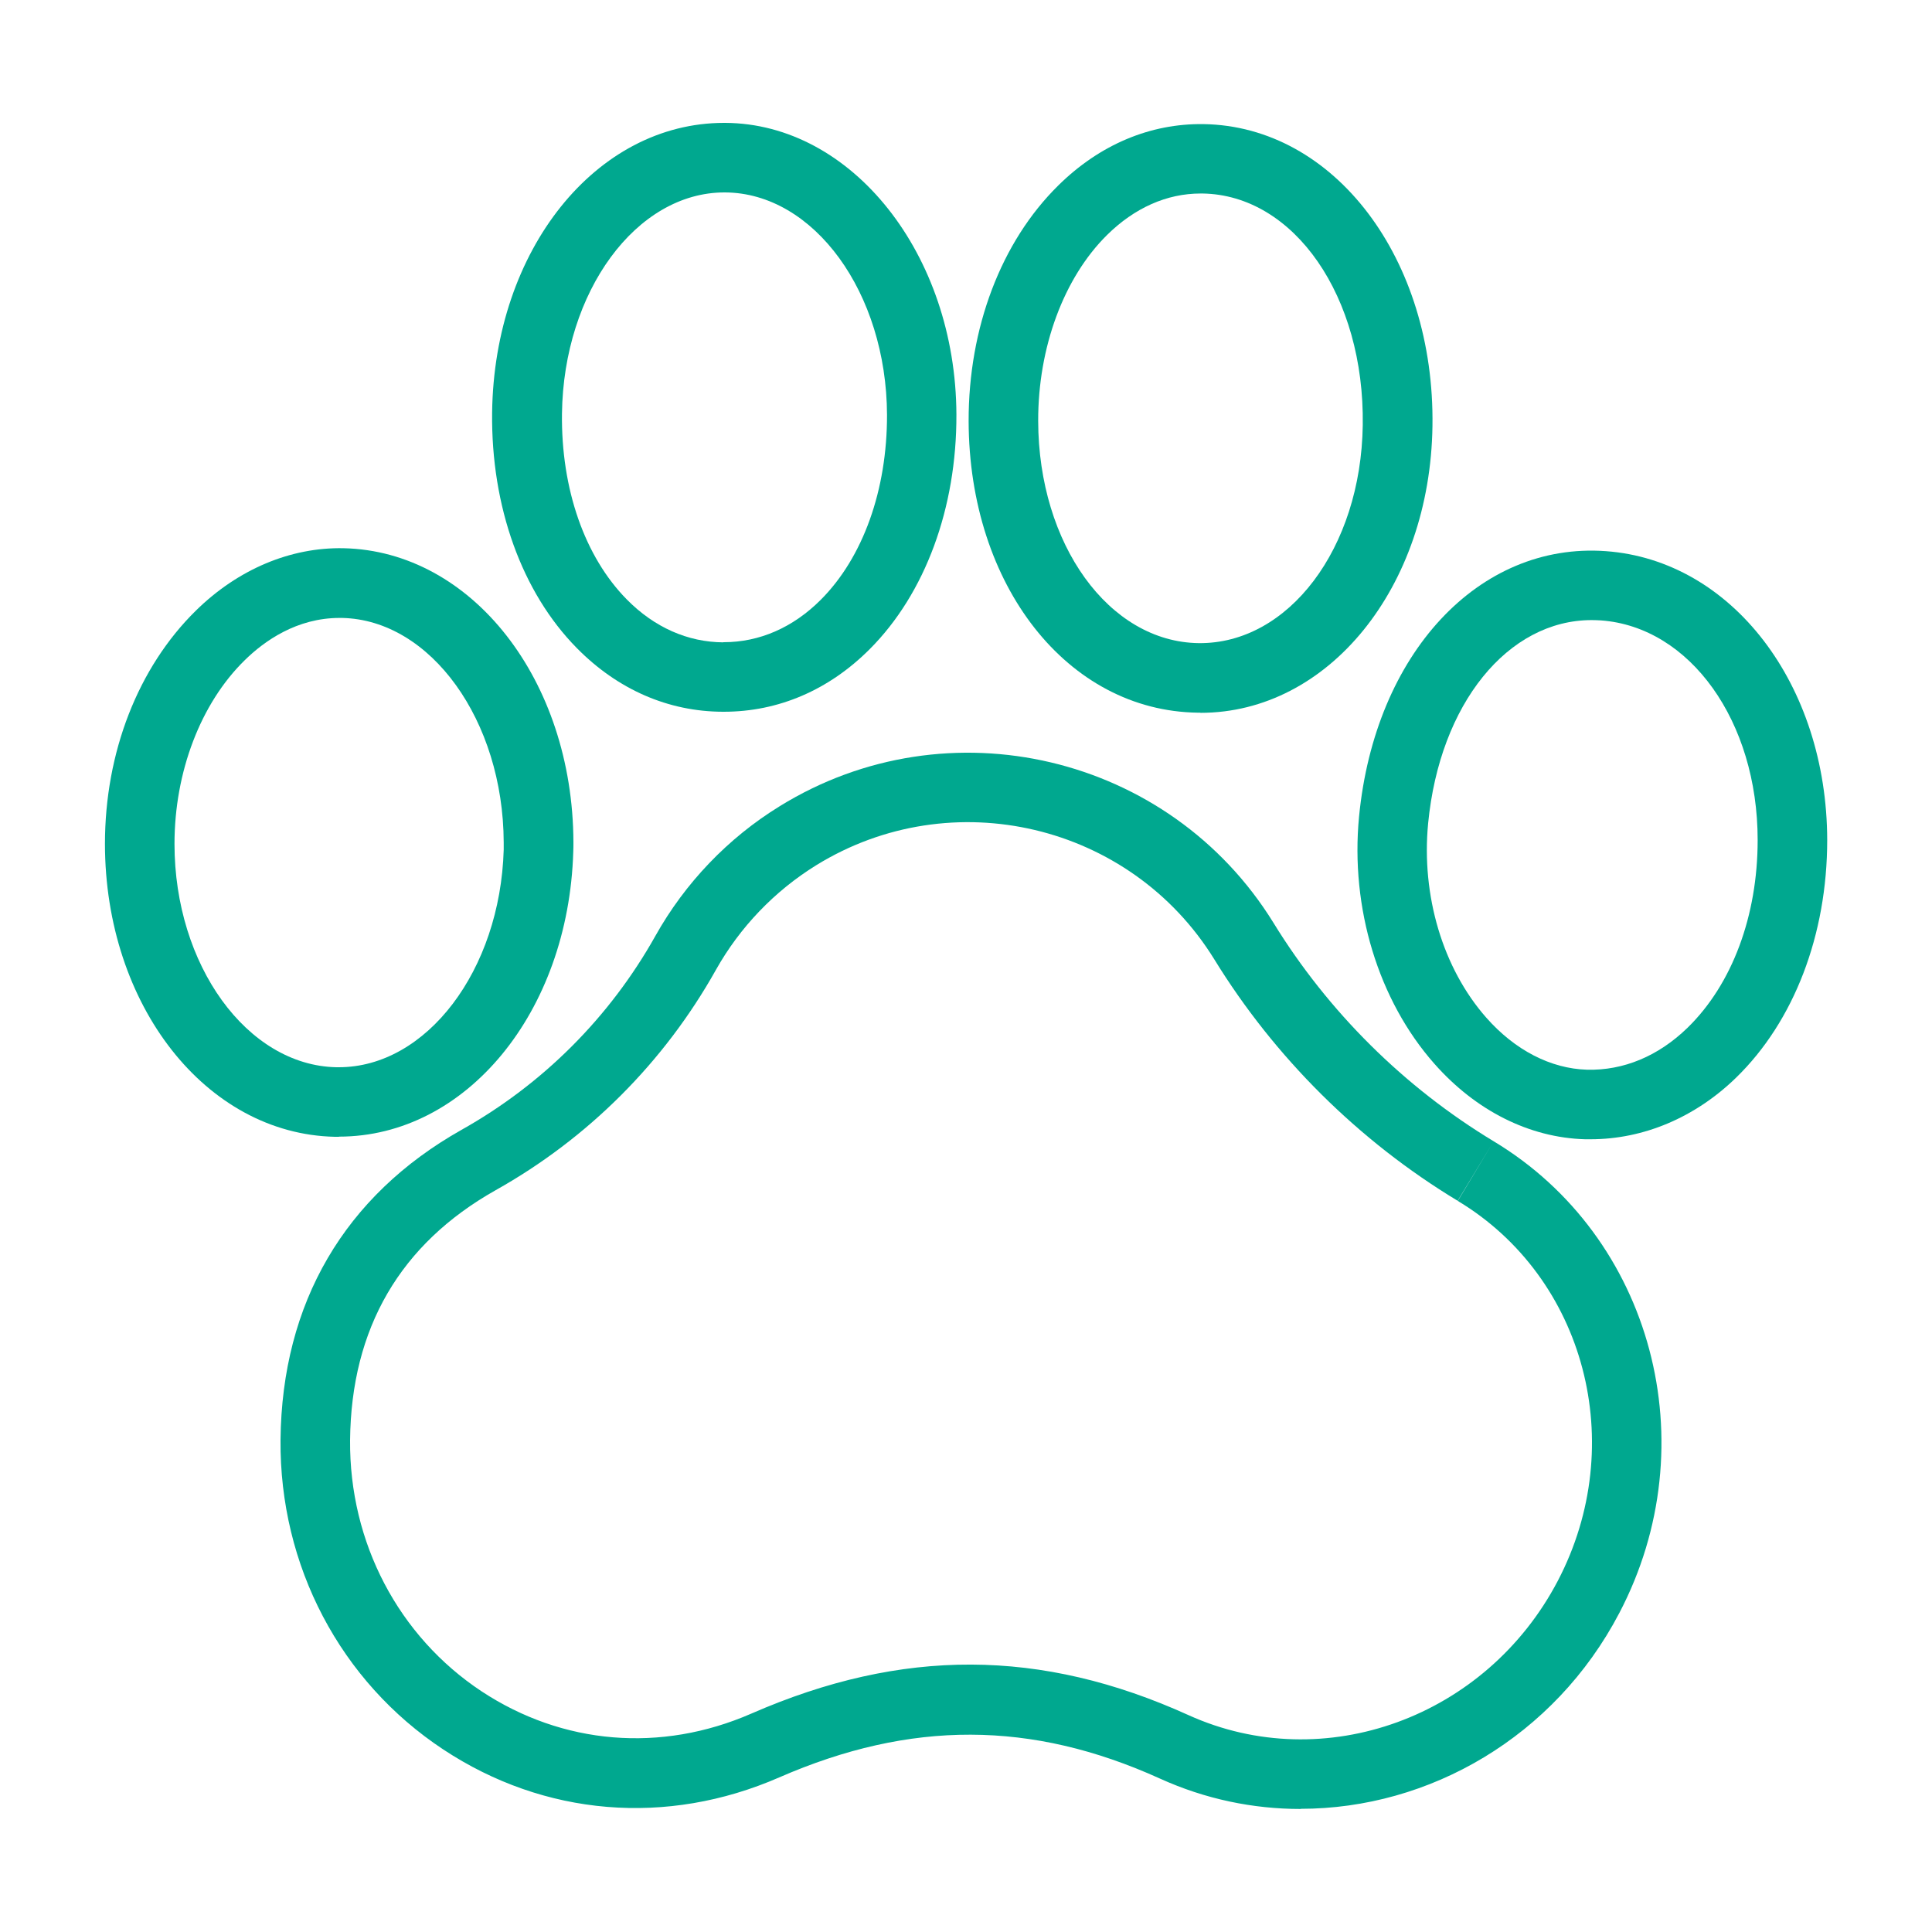 <?xml version="1.0" encoding="UTF-8"?>
<svg id="Layer_1" data-name="Layer 1" xmlns="http://www.w3.org/2000/svg" viewBox="0 0 125 125">
  <path d="M46.77,46.05c-3.54-.01-6.81-1.44-9.45-4.12-3.56-3.61-5.55-9.16-5.48-15.23.13-10.53,6.72-18.75,15.01-18.75h.07c8.21.04,14.92,8.51,14.96,18.87.02,6.05-2.02,11.58-5.6,15.17-2.65,2.66-5.92,4.06-9.45,4.06h-.05l.02-4.5h.03c2.31,0,4.48-.95,6.27-2.74,2.74-2.74,4.3-7.11,4.29-11.97-.03-7.9-4.73-14.36-10.48-14.39h-.04c-5.7,0-10.41,6.41-10.51,14.31-.06,4.88,1.47,9.26,4.19,12.02,1.78,1.81,3.95,2.77,6.26,2.78l-.02,4.5Z" style="fill: #00a88f;"/>
  <path d="M77.66,46.11c-.05,0-.11,0-.16,0h0c-8.43-.11-14.8-8.22-14.83-18.86-.01-6.04,2.1-11.6,5.79-15.24,2.69-2.66,5.97-4.03,9.41-3.98,8.46.13,14.97,8.71,14.81,19.54-.15,10.44-6.73,18.55-15.01,18.55ZM77.68,12.52c-2.19,0-4.28.93-6.06,2.69-2.79,2.76-4.46,7.26-4.45,12.03.02,7.98,4.58,14.3,10.39,14.37l-.03,2.44.03-2.44c5.8.06,10.5-6.12,10.61-14.11.12-8.31-4.43-14.89-10.37-14.98-.04,0-.08,0-.11,0Z" style="fill: #00a88f;"/>
  <path d="M102.91,73.71c-.12,0-.24,0-.35,0-3.6-.1-7.07-1.84-9.76-4.89-3.62-4.1-5.44-10.07-4.87-15.98,1.02-10.55,7.75-17.78,15.97-17.18h0c8.15.59,14.3,8.62,14.32,18.69,0,6.12-2.14,11.72-5.89,15.37-2.65,2.58-5.99,3.99-9.42,3.99ZM102.98,40.12c-5.42,0-9.83,5.41-10.58,13.15-.45,4.68.95,9.38,3.76,12.57,1.86,2.11,4.17,3.3,6.52,3.37,2.35.06,4.61-.87,6.51-2.72,2.88-2.81,4.53-7.23,4.53-12.14,0-7.68-4.37-13.79-10.14-14.21h0c-.2-.01-.4-.02-.59-.02Z" style="fill: #00a88f;"/>
  <path d="M84.15,117.04c-3.07,0-6.16-.63-9.11-1.97-8.3-3.76-16.13-3.78-24.63-.07-7.27,3.17-15.19,2.51-21.73-1.81-6.66-4.4-10.6-11.89-10.53-20.04.09-8.85,4.14-15.78,11.71-20.05,5.26-2.95,9.59-7.28,12.54-12.54,1.92-3.43,4.7-6.34,8.05-8.4,10.89-6.73,25.22-3.34,31.94,7.54,3.54,5.76,8.47,10.65,14.25,14.14l-2.33,3.85c-6.39-3.86-11.84-9.27-15.75-15.63-5.42-8.77-16.97-11.5-25.75-6.08-2.7,1.67-4.94,4.01-6.49,6.77-3.35,5.98-8.28,10.91-14.26,14.26-6.17,3.48-9.34,8.92-9.41,16.18-.05,6.61,3.13,12.68,8.51,16.24,5.25,3.46,11.6,3.99,17.45,1.44,9.75-4.26,18.74-4.23,28.29.1,8.77,3.97,19.26.15,23.89-8.69,4.62-8.83,1.78-19.62-6.47-24.58l2.32-3.86c10.28,6.18,13.86,19.59,8.13,30.52-4.19,8.01-12.29,12.67-20.62,12.67Z" style="fill: #00a88f;"/>
  <path d="M21.93,73.55c-.09,0-.18,0-.27,0-8.33-.18-14.86-8.5-14.87-18.95,0-5.92,2.14-11.42,5.89-15.1,2.72-2.67,6.12-4.1,9.55-4.03,8.3.18,14.83,8.53,14.87,19.01,0,.22,0,.42-.01.63-.31,10.4-6.95,18.43-15.16,18.43ZM21.97,39.98c-2.76,0-4.86,1.48-6.14,2.74-2.85,2.79-4.54,7.23-4.54,11.88,0,7.85,4.7,14.33,10.47,14.45.05,0,.11,0,.16,0,5.67,0,10.44-6.26,10.67-14.07h0c0-.16,0-.32,0-.48-.03-7.88-4.72-14.4-10.46-14.52-.05,0-.11,0-.16,0Z" style="fill: #00a88f;"/>
</svg>